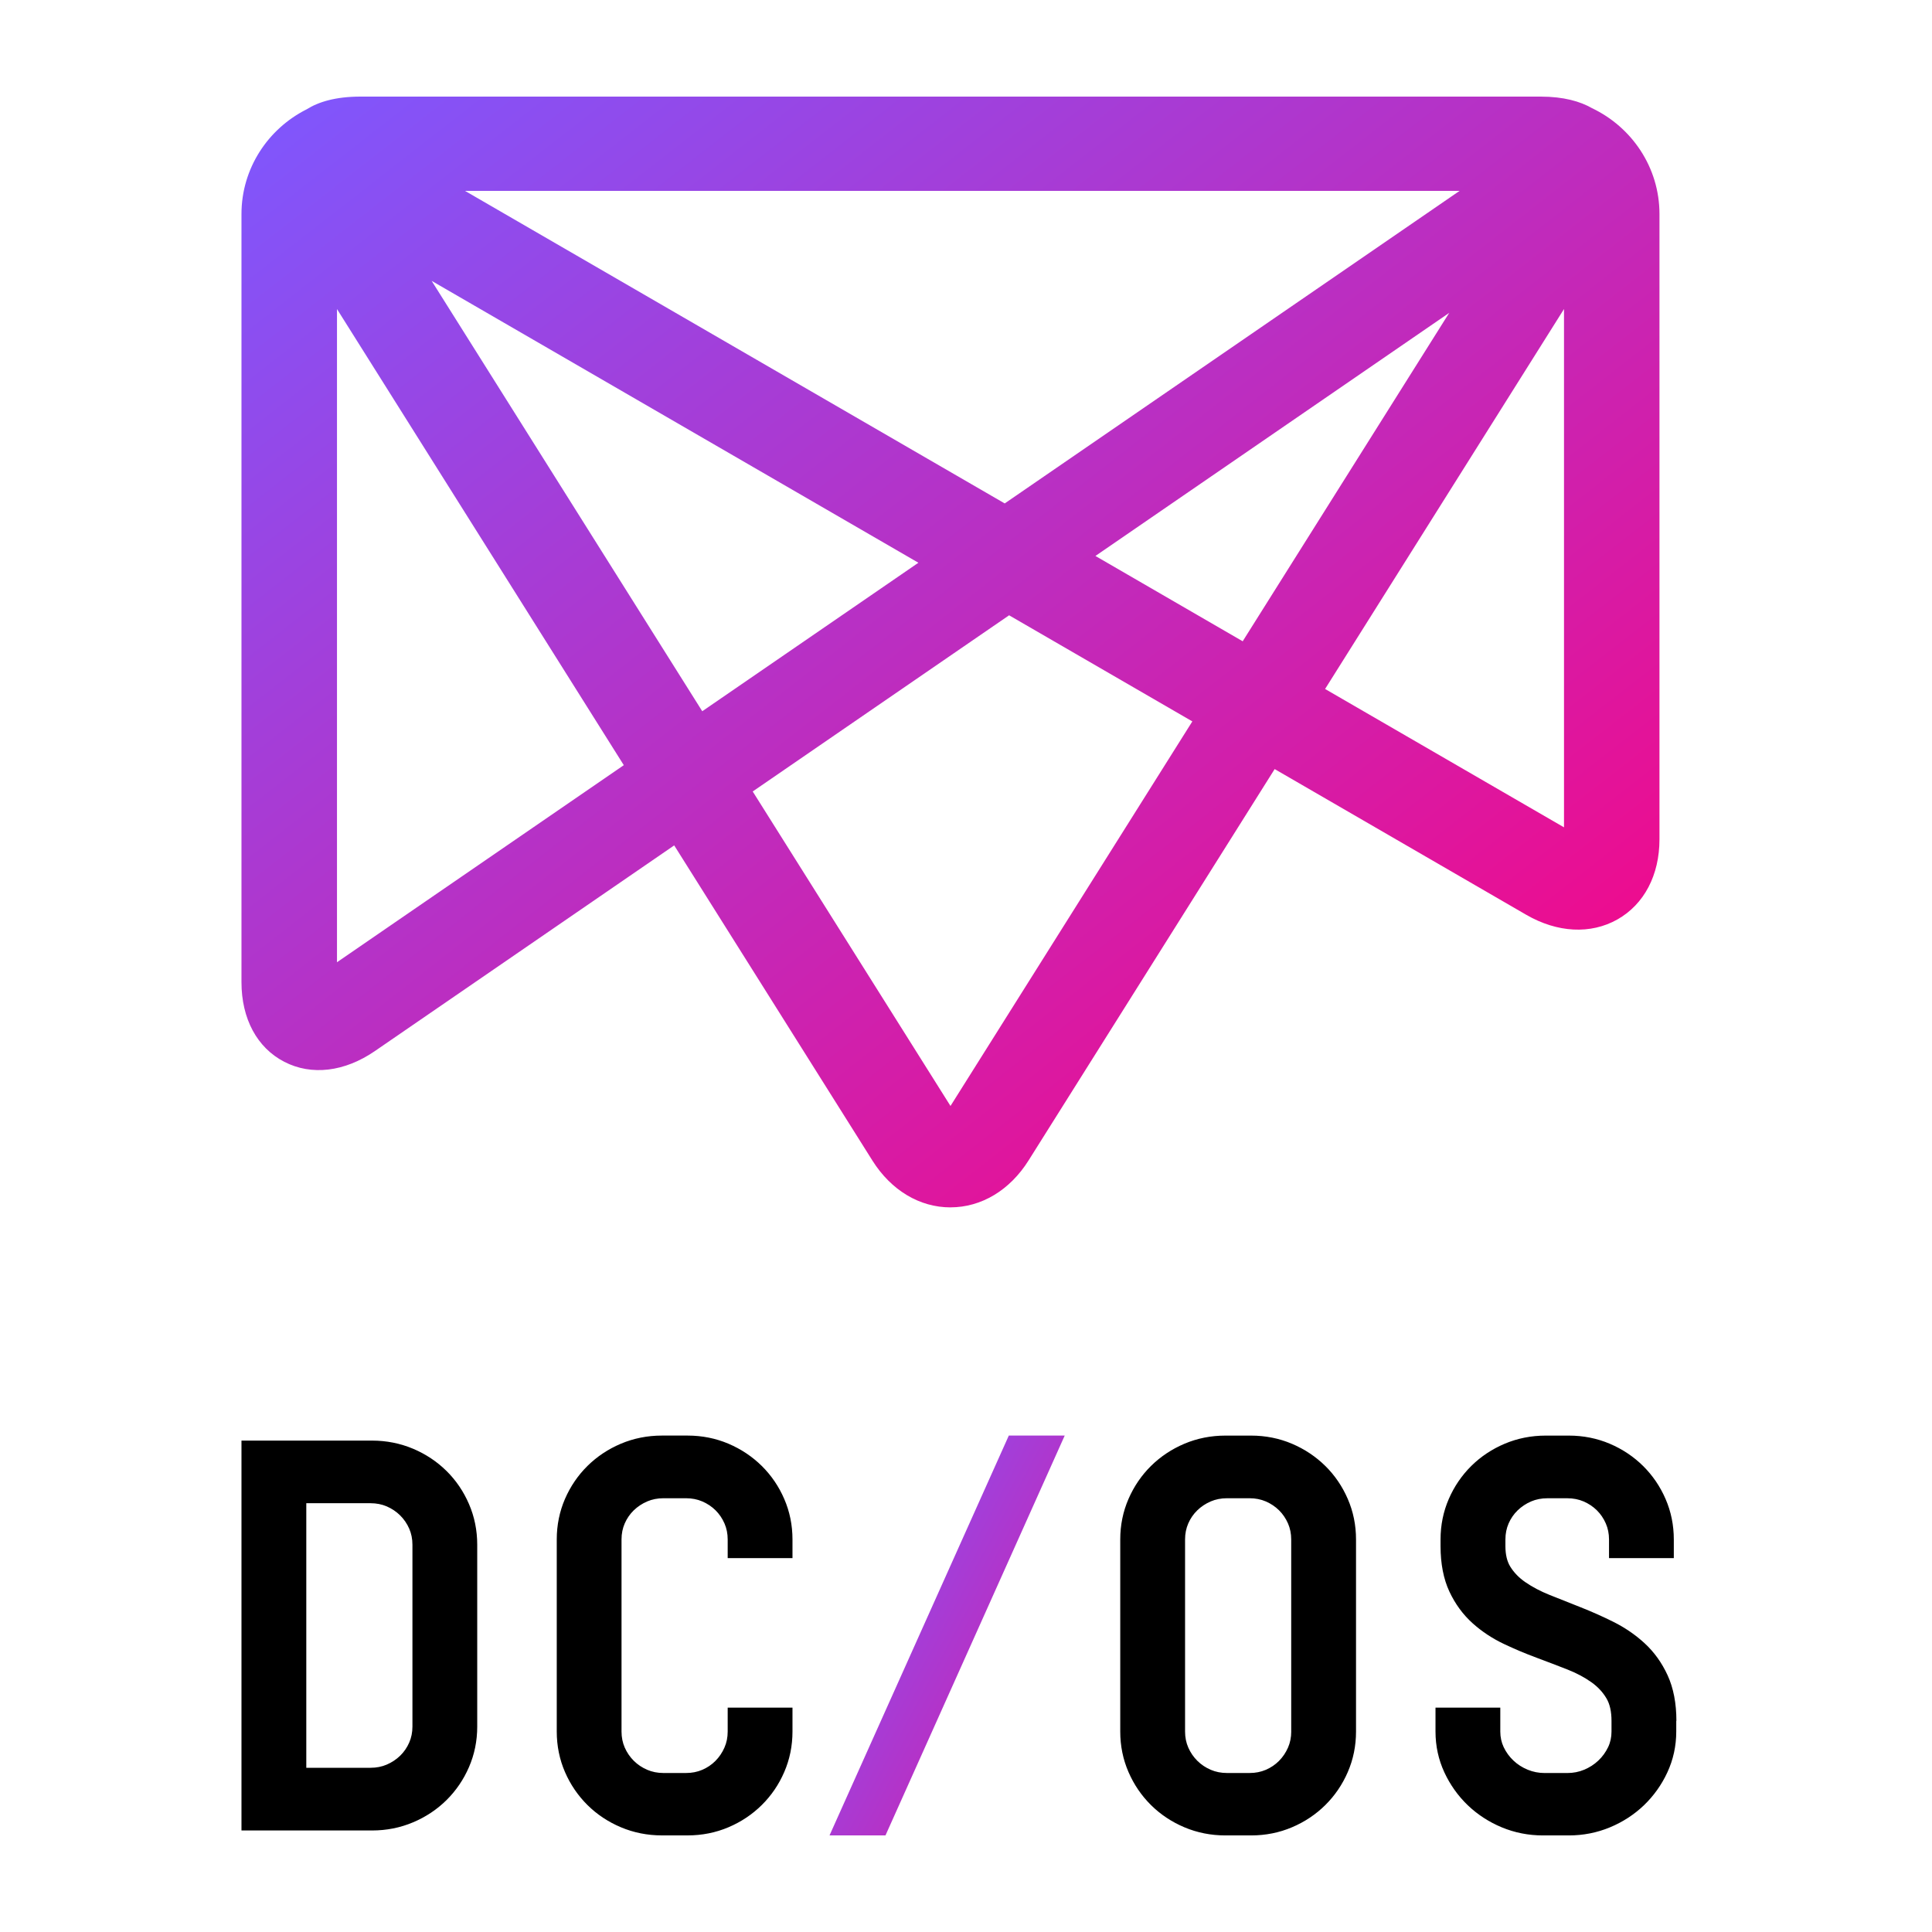 <?xml version="1.0" encoding="utf-8"?>
<svg xmlns="http://www.w3.org/2000/svg" fill="none" height="80" viewBox="0 0 80 80" width="80">
  <linearGradient id="a">
    <stop offset="0" stop-color="#7d58ff"/>
    <stop offset="1" stop-color="#ff007d"/>
  </linearGradient>
  <linearGradient gradientUnits="userSpaceOnUse" href="#a" id="b" x1="34.348" x2="54.442" y1="59.443" y2="70.187"/>
  <linearGradient gradientUnits="userSpaceOnUse" href="#a" id="c" x1="10" x2="54.407" y1="4" y2="60.947"/>
  <g clip-rule="evenodd" fill-rule="evenodd">
    <path d="m69.41 71.257v.444c0 .597-.125 1.166-.37 1.693-.238.513-.564.969-.966 1.356-.403.386-.876.694-1.407.915-.535.223-1.109.336-1.704.336h-1.075c-.595 0-1.169-.113-1.705-.336-.531-.221-1.004-.529-1.407-.915-.403-.387-.728-.844-.966-1.356-.245-.526-.369-1.095-.369-1.692v-.992h2.683v.992c0 .231.048.448.14.643.1.21.236.398.405.557.169.16.368.287.592.379.22.09.455.136.7.136h.94c.243 0 .476-.045.692-.135.222-.092.421-.219.59-.38.169-.159.305-.347.406-.557.093-.196.14-.412.14-.643v-.444c0-.388-.071-.701-.21-.934-.153-.258-.361-.48-.618-.663-.289-.206-.622-.382-.989-.527-.418-.164-.847-.328-1.288-.492-.462-.171-.916-.363-1.354-.571-.478-.227-.913-.515-1.293-.856-.399-.359-.723-.801-.962-1.314-.242-.519-.365-1.151-.365-1.878v-.279c0-.591.115-1.156.342-1.677.224-.516.537-.975.93-1.364.393-.389.859-.699 1.384-.921.531-.224 1.102-.337 1.698-.337h.961c.597 0 1.167.114 1.694.338.521.222.986.532 1.378.92.393.389.706.848.93 1.365.227.521.342 1.086.342 1.677v.774h-2.683v-.774c0-.238-.045-.461-.133-.662-.091-.208-.216-.392-.371-.545-.155-.153-.34-.277-.55-.367-.203-.087-.428-.131-.668-.131h-.835c-.241 0-.465.044-.669.131-.211.091-.399.216-.559.371-.157.152-.282.334-.372.54-.088.201-.133.424-.133.662v.279c0 .349.068.635.203.851.153.246.361.46.618.637.291.201.628.379 1.002.529.419.168.851.34 1.296.515.461.182.916.385 1.353.603.475.237.907.533 1.287.881.398.365.72.814.958 1.333.241.526.363 1.16.363 1.885zm-14.531-10.555c.393.389.706.848.929 1.365.227.521.342 1.086.342 1.677v7.958c0 .591-.115 1.155-.342 1.677-.224.517-.536.975-.929 1.364-.393.389-.857.699-1.379.92-.526.224-1.096.338-1.694.338h-1.065c-.597 0-1.167-.113-1.698-.337-.525-.222-.991-.531-1.384-.921-.393-.389-.706-.848-.93-1.365-.227-.521-.342-1.085-.342-1.676v-7.958c0-.591.115-1.156.342-1.677.224-.516.536-.975.93-1.364s.859-.699 1.384-.921c.531-.224 1.101-.337 1.698-.337h1.065c.598 0 1.167.114 1.694.338.522.222.986.532 1.379.92zm-1.413 11v-7.958c0-.238-.045-.461-.133-.662-.092-.208-.216-.392-.372-.545-.155-.153-.34-.277-.549-.367-.203-.087-.429-.131-.668-.131h-.94c-.241 0-.466.044-.669.131-.212.091-.4.216-.559.371-.157.152-.282.334-.372.54-.088.201-.133.424-.133.662v7.958c0 .237.045.461.133.661.091.208.218.393.376.55.159.157.345.282.556.372.203.087.428.132.669.132h.94c.24 0 .465-.044.668-.131.208-.089.392-.213.547-.369.157-.158.283-.345.374-.553.088-.201.133-.424.133-.662zm-20.993-9.635c.227.521.342 1.086.342 1.677v.774h-2.683v-.774c0-.238-.045-.461-.133-.662-.091-.208-.216-.392-.371-.545-.155-.153-.34-.277-.55-.367-.203-.087-.428-.131-.669-.131h-.94c-.24 0-.465.044-.668.131-.212.091-.4.216-.56.371-.156.152-.282.334-.372.54-.088.201-.133.424-.133.662v7.958c0 .237.045.461.133.661.091.208.218.393.376.55.159.157.345.282.556.372.203.087.428.132.668.132h.94c.241 0 .466-.044.668-.131.209-.089.392-.213.547-.369.157-.158.283-.345.374-.553.089-.201.134-.424.134-.662v-.992h2.683v.992c0 .591-.115 1.155-.342 1.677-.223.517-.536.975-.929 1.364s-.857.699-1.378.92c-.526.224-1.097.338-1.694.338h-1.064c-.597 0-1.167-.113-1.698-.337-.526-.222-.992-.531-1.385-.921s-.706-.848-.93-1.365c-.226-.521-.341-1.085-.341-1.676v-7.958c0-.591.115-1.156.341-1.677.224-.516.536-.975.93-1.364s.859-.699 1.385-.921c.531-.224 1.101-.337 1.698-.337h1.064c.598 0 1.167.114 1.694.338.521.222.985.532 1.378.92.393.389.706.848.929 1.365zm-13.983-1.157c.393.389.706.85.93 1.37.227.525.341 1.091.341 1.681v7.534c0 .592-.115 1.156-.342 1.678-.223.516-.536.974-.929 1.364-.393.389-.859.699-1.385.921-.531.225-1.101.338-1.698.338h-5.408v-16.144h5.408c.596 0 1.167.114 1.697.337.526.222.992.532 1.385.921zm-1.412 10.585v-7.534c0-.238-.045-.461-.133-.662-.091-.208-.218-.393-.376-.55-.159-.157-.346-.282-.556-.373-.203-.087-.428-.131-.668-.131h-2.662v10.955h2.662c.241 0 .465-.044.668-.131.211-.091.4-.216.559-.371.157-.153.282-.335.372-.541.089-.201.134-.424.134-.662z" fill="#000"/>
    <path d="m41.773 59.443-7.424 16.557h2.317l7.422-16.557z" fill="url(#b)"/>
    <path d="m19.255 7.904 22.348 12.942 18.835-12.942zm26.104 15.117 6.098 3.533 8.552-13.599zm-27.485-11.391 11.205 17.821 8.95-6.149zm36.995 16.899 9.893 5.729v-21.462zm-40.915-15.732v27.047l11.876-8.16zm17.214 19.976 8.19 13.023 10.014-15.924-7.587-4.394zm8.189 17.222c-1.28 0-2.458-.707-3.235-1.942v-.001l-8.205-13.046-12.392 8.515c-1.258.865-2.628 1.028-3.753.446-1.127-.581-1.773-1.783-1.773-3.297v-31.807c0-1.89 1.098-3.532 2.698-4.336.488-.307 1.197-.526 2.223-.527h.001.004 48.864.004.001c.956.001 1.639.199 2.128.479 1.651.786 2.793 2.455 2.793 4.383v25.892c0 1.482-.634 2.691-1.741 3.318-1.108.625-2.487.554-3.78-.195l-10.413-6.031-10.19 16.205c-.776 1.235-1.955 1.943-3.236 1.943z" fill="url(#c)"/>
  </g>
</svg>